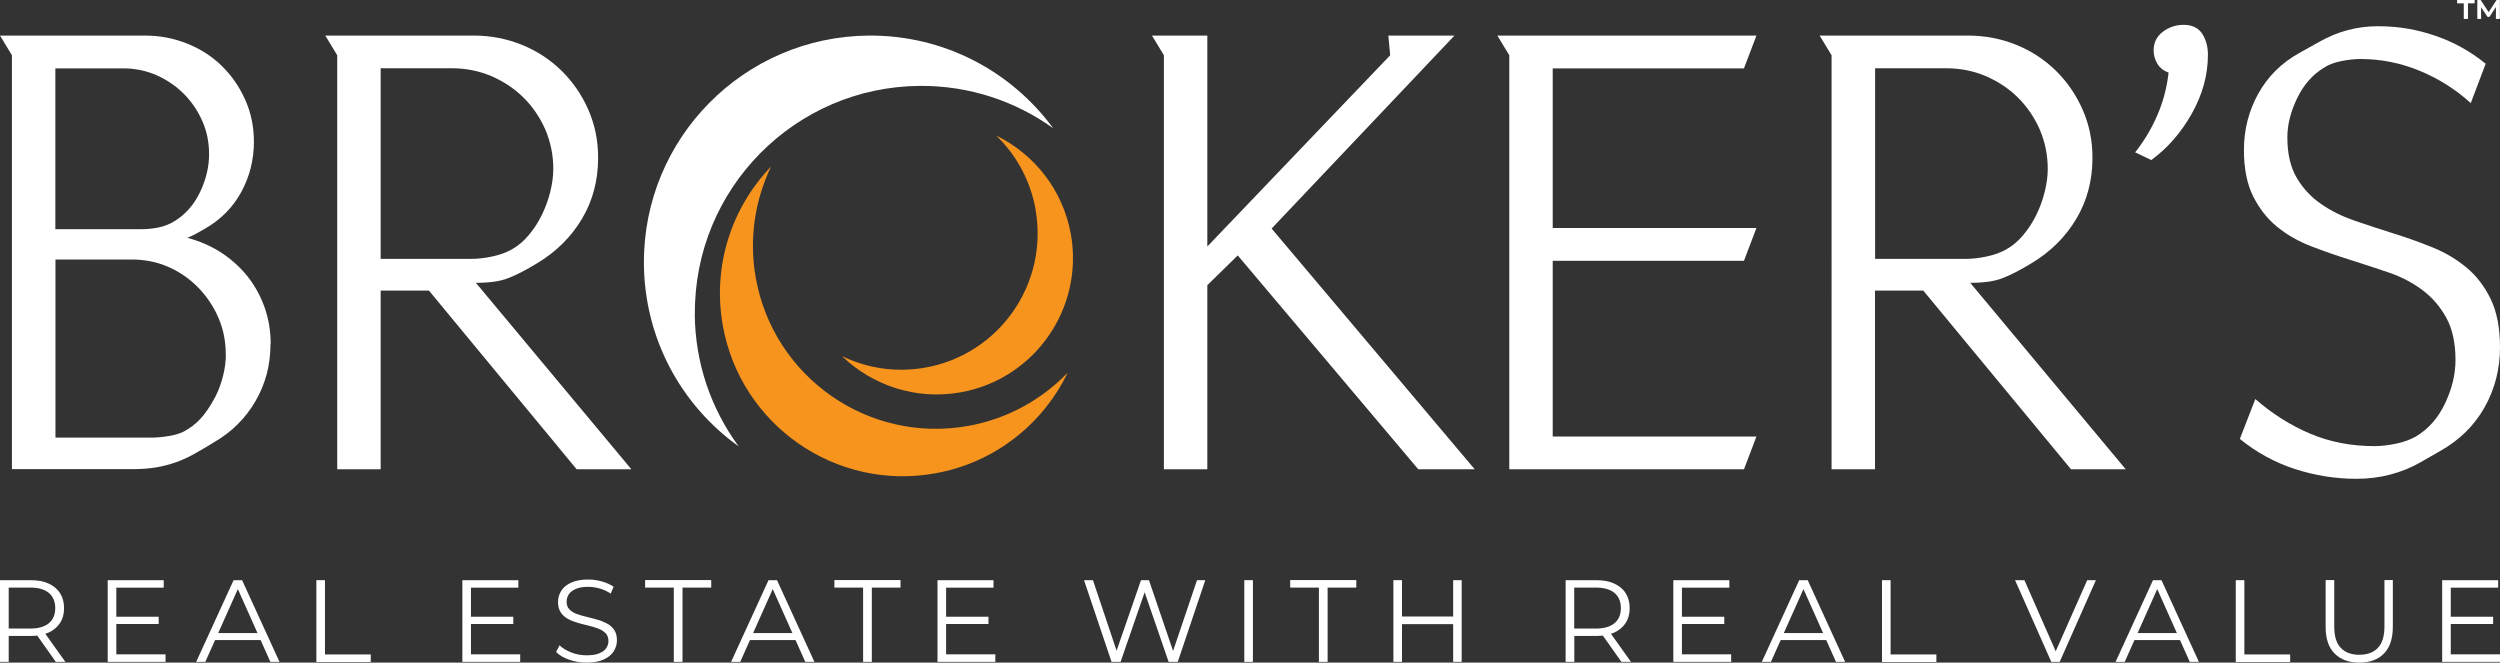 <?xml version="1.0" encoding="UTF-8"?> <svg xmlns="http://www.w3.org/2000/svg" id="Layer_2" viewBox="0 0 232.56 61.64"><rect x="0" y="0" width="232.56" height="61.64" fill="#333333" stroke="none"/><defs><style>.cls-1{fill:#f7941d;}.cls-1,.cls-2{stroke-width:0px;}.cls-2{fill:#fff;}</style></defs><g id="Layer_2-2"><path class="cls-2" d="M0,61.57v-7.6h2.85c.64,0,1.2.1,1.66.31.46.21.82.5,1.07.89s.38.86.38,1.41-.13,1-.38,1.38-.61.68-1.07.89c-.46.21-1.02.31-1.66.31H.45l.36-.37v2.78h-.8ZM.8,58.85l-.36-.38h2.38c.76,0,1.34-.17,1.73-.5.39-.33.59-.8.59-1.4s-.2-1.08-.59-1.41c-.39-.33-.97-.5-1.73-.5H.45l.36-.38v4.57ZM5.19,61.57l-1.95-2.76h.87l1.97,2.76h-.88Z"></path><path class="cls-2" d="M10.83,60.87h4.57v.7h-5.38v-7.6h5.21v.7h-4.41v6.21ZM10.74,57.37h4.02v.68h-4.02v-.68Z"></path><path class="cls-2" d="M18.25,61.57l3.48-7.6h.79l3.48,7.6h-.85l-3.19-7.14h.33l-3.19,7.14h-.84ZM19.62,59.54l.24-.65h4.42l.24.65h-4.9Z"></path><path class="cls-2" d="M29.43,61.57v-7.6h.8v6.91h4.26v.7h-5.06Z"></path><path class="cls-2" d="M43.82,60.87h4.57v.7h-5.38v-7.6h5.21v.7h-4.41v6.21ZM43.73,57.37h4.02v.68h-4.02v-.68Z"></path><path class="cls-2" d="M54.55,61.64c-.57,0-1.11-.09-1.62-.28-.52-.18-.92-.42-1.2-.71l.32-.62c.27.26.63.48,1.08.66.45.18.93.27,1.43.27s.87-.06,1.17-.18c.3-.12.52-.28.66-.48.14-.2.21-.43.21-.67,0-.3-.09-.54-.26-.72-.17-.18-.39-.32-.67-.43s-.58-.2-.91-.28c-.33-.08-.67-.16-1-.26-.33-.09-.64-.21-.92-.36s-.5-.35-.67-.6c-.17-.25-.26-.58-.26-.98,0-.38.1-.72.3-1.04.2-.32.5-.57.92-.76s.94-.29,1.59-.29c.43,0,.85.06,1.27.18.42.12.78.28,1.09.49l-.27.64c-.33-.22-.67-.38-1.04-.48s-.72-.15-1.06-.15c-.46,0-.83.06-1.13.19s-.52.29-.66.49c-.14.21-.21.44-.21.7,0,.3.08.54.26.72.17.18.39.32.67.42.28.1.58.19.92.27.33.08.66.17.99.26.33.09.63.22.91.36s.5.35.67.59c.17.25.26.57.26.97,0,.37-.1.71-.3,1.03-.2.31-.51.57-.93.76s-.95.29-1.6.29Z"></path><path class="cls-2" d="M62.68,61.57v-6.91h-2.67v-.7h6.15v.7h-2.67v6.91h-.8Z"></path><path class="cls-2" d="M68.01,61.57l3.48-7.6h.79l3.48,7.6h-.85l-3.19-7.14h.33l-3.19,7.14h-.84ZM69.38,59.54l.24-.65h4.42l.24.65h-4.9Z"></path><path class="cls-2" d="M80.29,61.57v-6.91h-2.67v-.7h6.15v.7h-2.67v6.91h-.8Z"></path><path class="cls-2" d="M88.02,60.87h4.57v.7h-5.38v-7.6h5.21v.7h-4.41v6.21ZM87.93,57.37h4.02v.68h-4.02v-.68Z"></path><path class="cls-2" d="M103.4,61.57l-2.56-7.6h.83l2.4,7.16h-.41l2.48-7.16h.74l2.44,7.16h-.39l2.42-7.16h.77l-2.56,7.6h-.85l-2.34-6.79h.22l-2.35,6.79h-.84Z"></path><path class="cls-2" d="M115.75,61.57v-7.6h.8v7.6h-.8Z"></path><path class="cls-2" d="M122.69,61.57v-6.91h-2.67v-.7h6.15v.7h-2.67v6.91h-.8Z"></path><path class="cls-2" d="M130.42,61.57h-.8v-7.6h.8v7.6ZM135.25,58.06h-4.92v-.71h4.92v.71ZM135.18,53.97h.79v7.6h-.79v-7.6Z"></path><path class="cls-2" d="M145.64,61.57v-7.6h2.85c.64,0,1.2.1,1.66.31.46.21.82.5,1.07.89s.38.86.38,1.41-.13,1-.38,1.38-.61.68-1.07.89c-.46.21-1.02.31-1.66.31h-2.4l.36-.37v2.78h-.8ZM146.44,58.85l-.36-.38h2.38c.76,0,1.34-.17,1.73-.5.39-.33.59-.8.59-1.4s-.2-1.08-.59-1.41c-.39-.33-.97-.5-1.73-.5h-2.38l.36-.38v4.57ZM150.83,61.57l-1.95-2.76h.87l1.97,2.76h-.88Z"></path><path class="cls-2" d="M156.47,60.87h4.57v.7h-5.38v-7.6h5.21v.7h-4.41v6.21ZM156.38,57.37h4.02v.68h-4.02v-.68Z"></path><path class="cls-2" d="M163.89,61.57l3.48-7.6h.79l3.48,7.6h-.85l-3.19-7.14h.33l-3.19,7.14h-.84ZM165.26,59.54l.24-.65h4.42l.24.65h-4.9Z"></path><path class="cls-2" d="M175.07,61.57v-7.6h.8v6.91h4.26v.7h-5.06Z"></path><path class="cls-2" d="M190.82,61.57l-3.37-7.6h.87l3.15,7.16h-.48l3.17-7.16h.81l-3.37,7.6h-.79Z"></path><path class="cls-2" d="M196.8,61.57l3.48-7.6h.79l3.48,7.6h-.85l-3.19-7.14h.33l-3.19,7.14h-.84ZM198.17,59.54l.24-.65h4.42l.24.65h-4.9Z"></path><path class="cls-2" d="M207.98,61.57v-7.6h.8v6.91h4.26v.7h-5.06Z"></path><path class="cls-2" d="M219.47,61.64c-.97,0-1.73-.28-2.29-.84-.56-.56-.84-1.38-.84-2.48v-4.36h.8v4.32c0,.9.2,1.56.61,1.99.41.43.98.64,1.72.64s1.32-.21,1.73-.64c.41-.43.61-1.09.61-1.99v-4.32h.78v4.36c0,1.09-.28,1.92-.83,2.48-.55.56-1.32.84-2.29.84Z"></path><path class="cls-2" d="M227.99,60.87h4.57v.7h-5.38v-7.6h5.21v.7h-4.41v6.21ZM227.9,57.37h4.02v.68h-4.02v-.68Z"></path><path class="cls-2" d="M64.64,29.19c-.07-11.64,9.32-21.13,20.95-21.2,4.62-.03,8.9,1.44,12.38,3.94-3.86-5.26-10.09-8.66-17.12-8.62-11.64.07-21.02,9.56-20.95,21.2.04,7.02,3.51,13.22,8.81,17.01-2.54-3.46-4.05-7.71-4.08-12.33"></path><path class="cls-1" d="M90.07,39.62c-9.25,1.66-18.09-4.49-19.76-13.74-.66-3.67-.08-7.27,1.42-10.39-3.65,3.8-5.49,9.22-4.49,14.81,1.66,9.24,10.51,15.4,19.76,13.73,5.58-1,10.03-4.62,12.32-9.36-2.4,2.49-5.58,4.29-9.25,4.95"></path><path class="cls-1" d="M96.33,19.51c1.22,6.89-3.38,13.47-10.27,14.69-2.74.48-5.42.05-7.74-1.08,2.82,2.73,6.87,4.11,11.02,3.38,6.89-1.22,11.49-7.8,10.28-14.69-.74-4.16-3.43-7.48-6.95-9.2,1.86,1.79,3.18,4.16,3.67,6.9"></path><path class="cls-2" d="M25.16,32.03c0,1.92-.46,3.68-1.39,5.28s-2.22,2.89-3.88,3.84c-.66.41-1.27.77-1.83,1.08-.55.31-1.12.57-1.69.77-.57.2-1.17.36-1.8.47-.63.11-1.35.17-2.16.17H1.11V5.14l-1.11-1.83h13.5c1.37,0,2.67.25,3.92.75s2.31,1.19,3.22,2.08c.91.89,1.63,1.93,2.17,3.14.54,1.2.81,2.51.81,3.91,0,1.67-.39,3.22-1.17,4.66-.78,1.44-1.92,2.59-3.41,3.44-.19.11-.45.26-.78.44-.34.19-.62.31-.84.39,1.14.3,2.2.76,3.16,1.38.96.63,1.78,1.37,2.47,2.24.68.87,1.21,1.84,1.58,2.9.37,1.07.55,2.19.55,3.37ZM19.45,14.34c0-1.11-.21-2.14-.64-3.1-.42-.96-1-1.8-1.72-2.52s-1.56-1.29-2.52-1.72c-.96-.42-2-.64-3.1-.64h-6.32v14.96h8.03c.55,0,1.09-.06,1.61-.17.52-.11,1.02-.31,1.5-.61,1-.63,1.77-1.52,2.33-2.69.55-1.16.83-2.34.83-3.52ZM21,32.95c0-1.22-.23-2.35-.69-3.41s-1.09-1.99-1.88-2.8c-.79-.81-1.72-1.45-2.77-1.91-1.05-.46-2.19-.69-3.41-.69h-7.09v16.57h8.92c.52,0,1.1-.06,1.75-.17.65-.11,1.19-.31,1.63-.61.55-.33,1.04-.77,1.47-1.3.42-.54.79-1.12,1.11-1.74s.55-1.28.72-1.97c.17-.68.25-1.34.25-1.97Z"></path><path class="cls-2" d="M53.64,43.65l-13.74-16.62h-4.49v16.62h-4.04V5.14l-1.11-1.83h13.8c1.59,0,3.08.29,4.49.86s2.63,1.38,3.69,2.41c1.05,1.04,1.88,2.24,2.49,3.63s.91,2.87.91,4.46c0,2.11-.5,4-1.5,5.68-1,1.68-2.38,3.06-4.16,4.13-1.03.63-1.93,1.09-2.69,1.39s-1.76.44-3.02.44l14.46,17.34h-5.1ZM51.47,15.72c0-1.29-.25-2.51-.74-3.66-.5-1.14-1.18-2.14-2.04-2.99s-1.87-1.51-3.01-2c-1.14-.48-2.36-.72-3.64-.72h-6.63v17.73h8.45c.59,0,1.23-.07,1.93-.22.7-.15,1.31-.37,1.82-.66.59-.33,1.12-.78,1.6-1.36.48-.57.88-1.2,1.21-1.88.33-.68.59-1.39.77-2.13.18-.74.28-1.44.28-2.11Z"></path><path class="cls-2" d="M131.93,43.65l-16.79-19.89-2.83,2.77v17.12h-4.04V5.14l-1.11-1.83h5.15v19.62l17.01-17.79-.17-1.83h6.15l-17.01,17.95,18.89,22.39h-5.26Z"></path><path class="cls-2" d="M162.23,43.65h-21.83V5.14l-1.11-1.83h24.1l-1.16,3.05h-17.79v14.85h18.95l-1.16,3.05h-17.79v16.35h18.95l-1.16,3.05Z"></path><path class="cls-2" d="M192.65,43.65l-13.74-16.62h-4.49v16.62h-4.04V5.14l-1.11-1.83h13.8c1.59,0,3.08.29,4.49.86s2.63,1.38,3.69,2.41c1.05,1.04,1.88,2.24,2.49,3.63s.91,2.87.91,4.46c0,2.11-.5,4-1.5,5.68-1,1.68-2.38,3.06-4.16,4.13-1.03.63-1.93,1.09-2.69,1.39s-1.76.44-3.02.44l14.46,17.34h-5.1ZM190.49,15.72c0-1.29-.25-2.51-.74-3.66-.5-1.14-1.18-2.14-2.04-2.99s-1.87-1.51-3.01-2c-1.14-.48-2.36-.72-3.64-.72h-6.63v17.73h8.45c.59,0,1.23-.07,1.93-.22.7-.15,1.31-.37,1.82-.66.59-.33,1.12-.78,1.6-1.36.48-.57.88-1.2,1.21-1.88.33-.68.59-1.39.77-2.13.18-.74.28-1.44.28-2.11Z"></path><path class="cls-2" d="M205.39,5.08c0,1.88-.5,3.71-1.5,5.49-1,1.77-2.25,3.21-3.77,4.32l-1.5-.72c.85-1.07,1.54-2.23,2.08-3.49.54-1.26.88-2.57,1.03-3.93-.44-.15-.79-.42-1.03-.8-.24-.39-.36-.8-.36-1.25,0-.74.29-1.32.86-1.75.57-.42,1.21-.64,1.91-.64.81,0,1.39.28,1.75.83.35.55.53,1.2.53,1.94Z"></path><path class="cls-2" d="M232.56,32.31c0,2.03-.48,3.89-1.44,5.59-.96,1.7-2.33,3.04-4.1,4.04l-1.83,1.05c-1.81,1.03-3.81,1.55-5.98,1.55-1.96,0-3.87-.31-5.73-.91-1.87-.61-3.57-1.54-5.12-2.8l1.44-3.71c1.59,1.39,3.3,2.46,5.12,3.23,1.83.77,3.81,1.15,5.96,1.15.59,0,1.25-.07,1.97-.22.72-.15,1.34-.37,1.86-.66,1.18-.7,2.1-1.73,2.74-3.1.65-1.36.97-2.71.97-4.04,0-1.59-.29-2.89-.86-3.93-.57-1.03-1.31-1.89-2.22-2.57-.91-.68-1.95-1.23-3.13-1.63-1.18-.4-2.39-.8-3.63-1.19-1.24-.39-2.45-.81-3.63-1.27-1.18-.46-2.23-1.06-3.13-1.8-.91-.74-1.64-1.68-2.22-2.82-.57-1.14-.86-2.58-.86-4.32,0-1.88.44-3.62,1.33-5.23.89-1.6,2.16-2.87,3.82-3.79l1.88-1.05c1.7-.96,3.51-1.44,5.43-1.44s3.63.3,5.35.89c1.72.59,3.28,1.46,4.68,2.6l-1.39,3.66c-1.4-1.27-2.99-2.28-4.77-3.01-1.77-.73-3.6-1.09-5.49-1.09-.52,0-1.11.06-1.77.19-.66.13-1.22.34-1.66.64-1.03.63-1.86,1.57-2.46,2.82-.61,1.25-.91,2.47-.91,3.65,0,1.51.29,2.76.86,3.73.57.98,1.32,1.79,2.24,2.43.92.65,1.98,1.17,3.16,1.58,1.18.41,2.39.8,3.63,1.19,1.24.39,2.45.82,3.63,1.3,1.18.48,2.23,1.11,3.16,1.88.92.77,1.67,1.75,2.24,2.93.57,1.18.86,2.67.86,4.48Z"></path><path class="cls-2" d="M229.19,1.76V.31h-.62v-.31h1.63v.31h-.62v1.45h-.39ZM230.45,1.76V0h.31l.83,1.26h-.17l.82-1.26h.31v1.76s-.37,0-.37,0V.54s.07,0,.07,0l-.67,1.03h-.18l-.69-1.03h.09v1.22h-.37Z"></path></g></svg> 